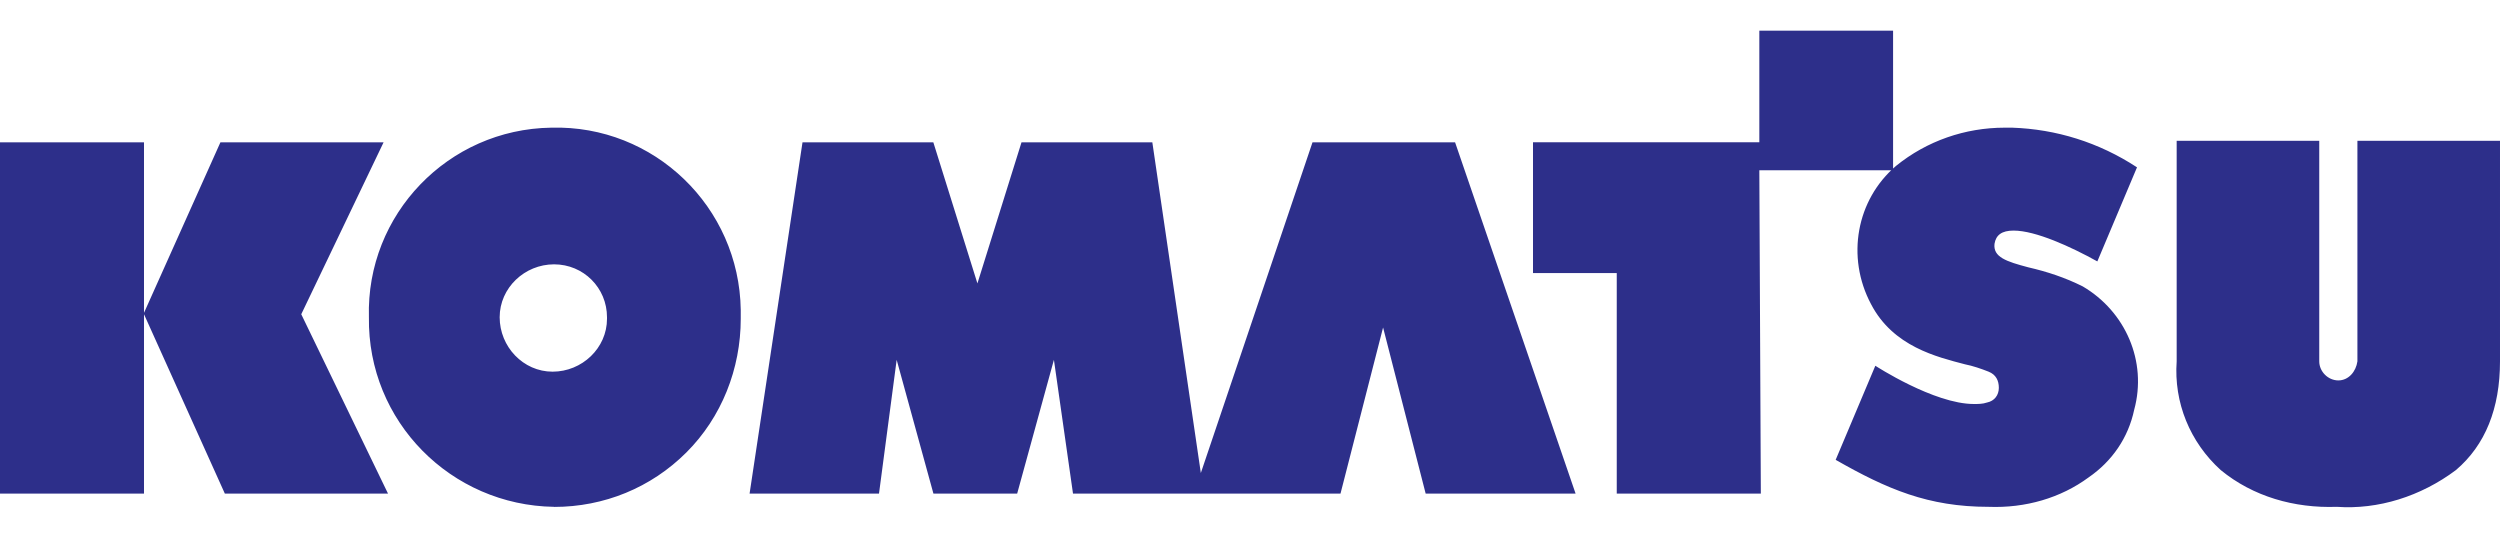 <svg viewBox="0 0 300 65.83" xmlns="http://www.w3.org/2000/svg" data-sanitized-data-name="Layer 1" data-name="Layer 1" id="a">
  <defs>
    <style>
      .b {
        fill: #2d2f8a;
        stroke-width: 0px;
      }
    </style>
  </defs>
  <path d="M280.42,60.82c-5.11.18-10.05-1.23-13.93-4.41-3.7-3.35-5.64-8.11-5.29-13.05v-26.46h17.11v26.46c0,1.23,1.06,2.29,2.29,2.29s2.12-1.06,2.29-2.29v-26.46h17.11v26.46c0,5.64-1.76,10.05-5.29,13.05-4.23,3.17-9.35,4.76-14.29,4.41ZM66.49,60.82c-12.35-.18-22.4-10.23-22.22-22.75-.35-12.35,9.52-22.57,21.87-22.75,12.35-.35,22.57,9.52,22.75,21.87v1.06c0,6-2.29,11.82-6.53,16.05s-9.88,6.53-15.87,6.53ZM66.49,31.72c-3.53,0-6.53,2.82-6.53,6.35s2.82,6.53,6.35,6.53,6.53-2.82,6.53-6.35v-.18c0-3.53-2.82-6.35-6.35-6.35ZM238.62,60.82c-7.23,0-12.17-2.12-18.34-5.64l4.76-11.29s7.05,4.59,11.82,4.59c.53,0,1.06,0,1.59-.18.88-.18,1.41-.88,1.41-1.76s-.35-1.59-1.23-1.94-1.94-.71-2.82-.88c-3.35-.88-8.64-2.12-11.29-7.23-3-5.64-1.76-12.52,3-16.58,3.7-3,8.29-4.59,13.05-4.59h.88c5.29.18,10.41,1.76,14.99,4.76l-4.76,11.29c-3.17-1.76-7.41-3.7-10.05-3.7-1.41,0-2.12.53-2.29,1.59-.18,1.59,1.41,2.12,4.06,2.82,2.29.53,4.41,1.23,6.53,2.29,5.11,3,7.76,8.99,6.17,14.81-.71,3.35-2.65,6.17-5.47,8.11-3.35,2.47-7.58,3.7-11.99,3.53h0ZM17.28,59.23H0V17.08h17.28v20.46l9.17-20.46h19.58l-9.88,20.63,10.41,21.52h-19.58l-9.7-21.52v21.52ZM105.47,59.23h-15.52l6.35-42.15h15.7l5.29,16.93,5.29-16.93h15.7l5.82,39.68,13.4-39.68h17.11l14.46,42.15h-17.99l-5.11-19.93-5.11,19.93h-32.1l-2.29-16.05-4.41,16.05h-10.05l-4.41-16.05s-2.12,16.05-2.12,16.05ZM211.29,59.23h-17.28v-26.46h-10.05v-15.7h27.16V3.68h16.05v16.75h-16.05l.18,38.8Z" class="b"></path>
</svg>